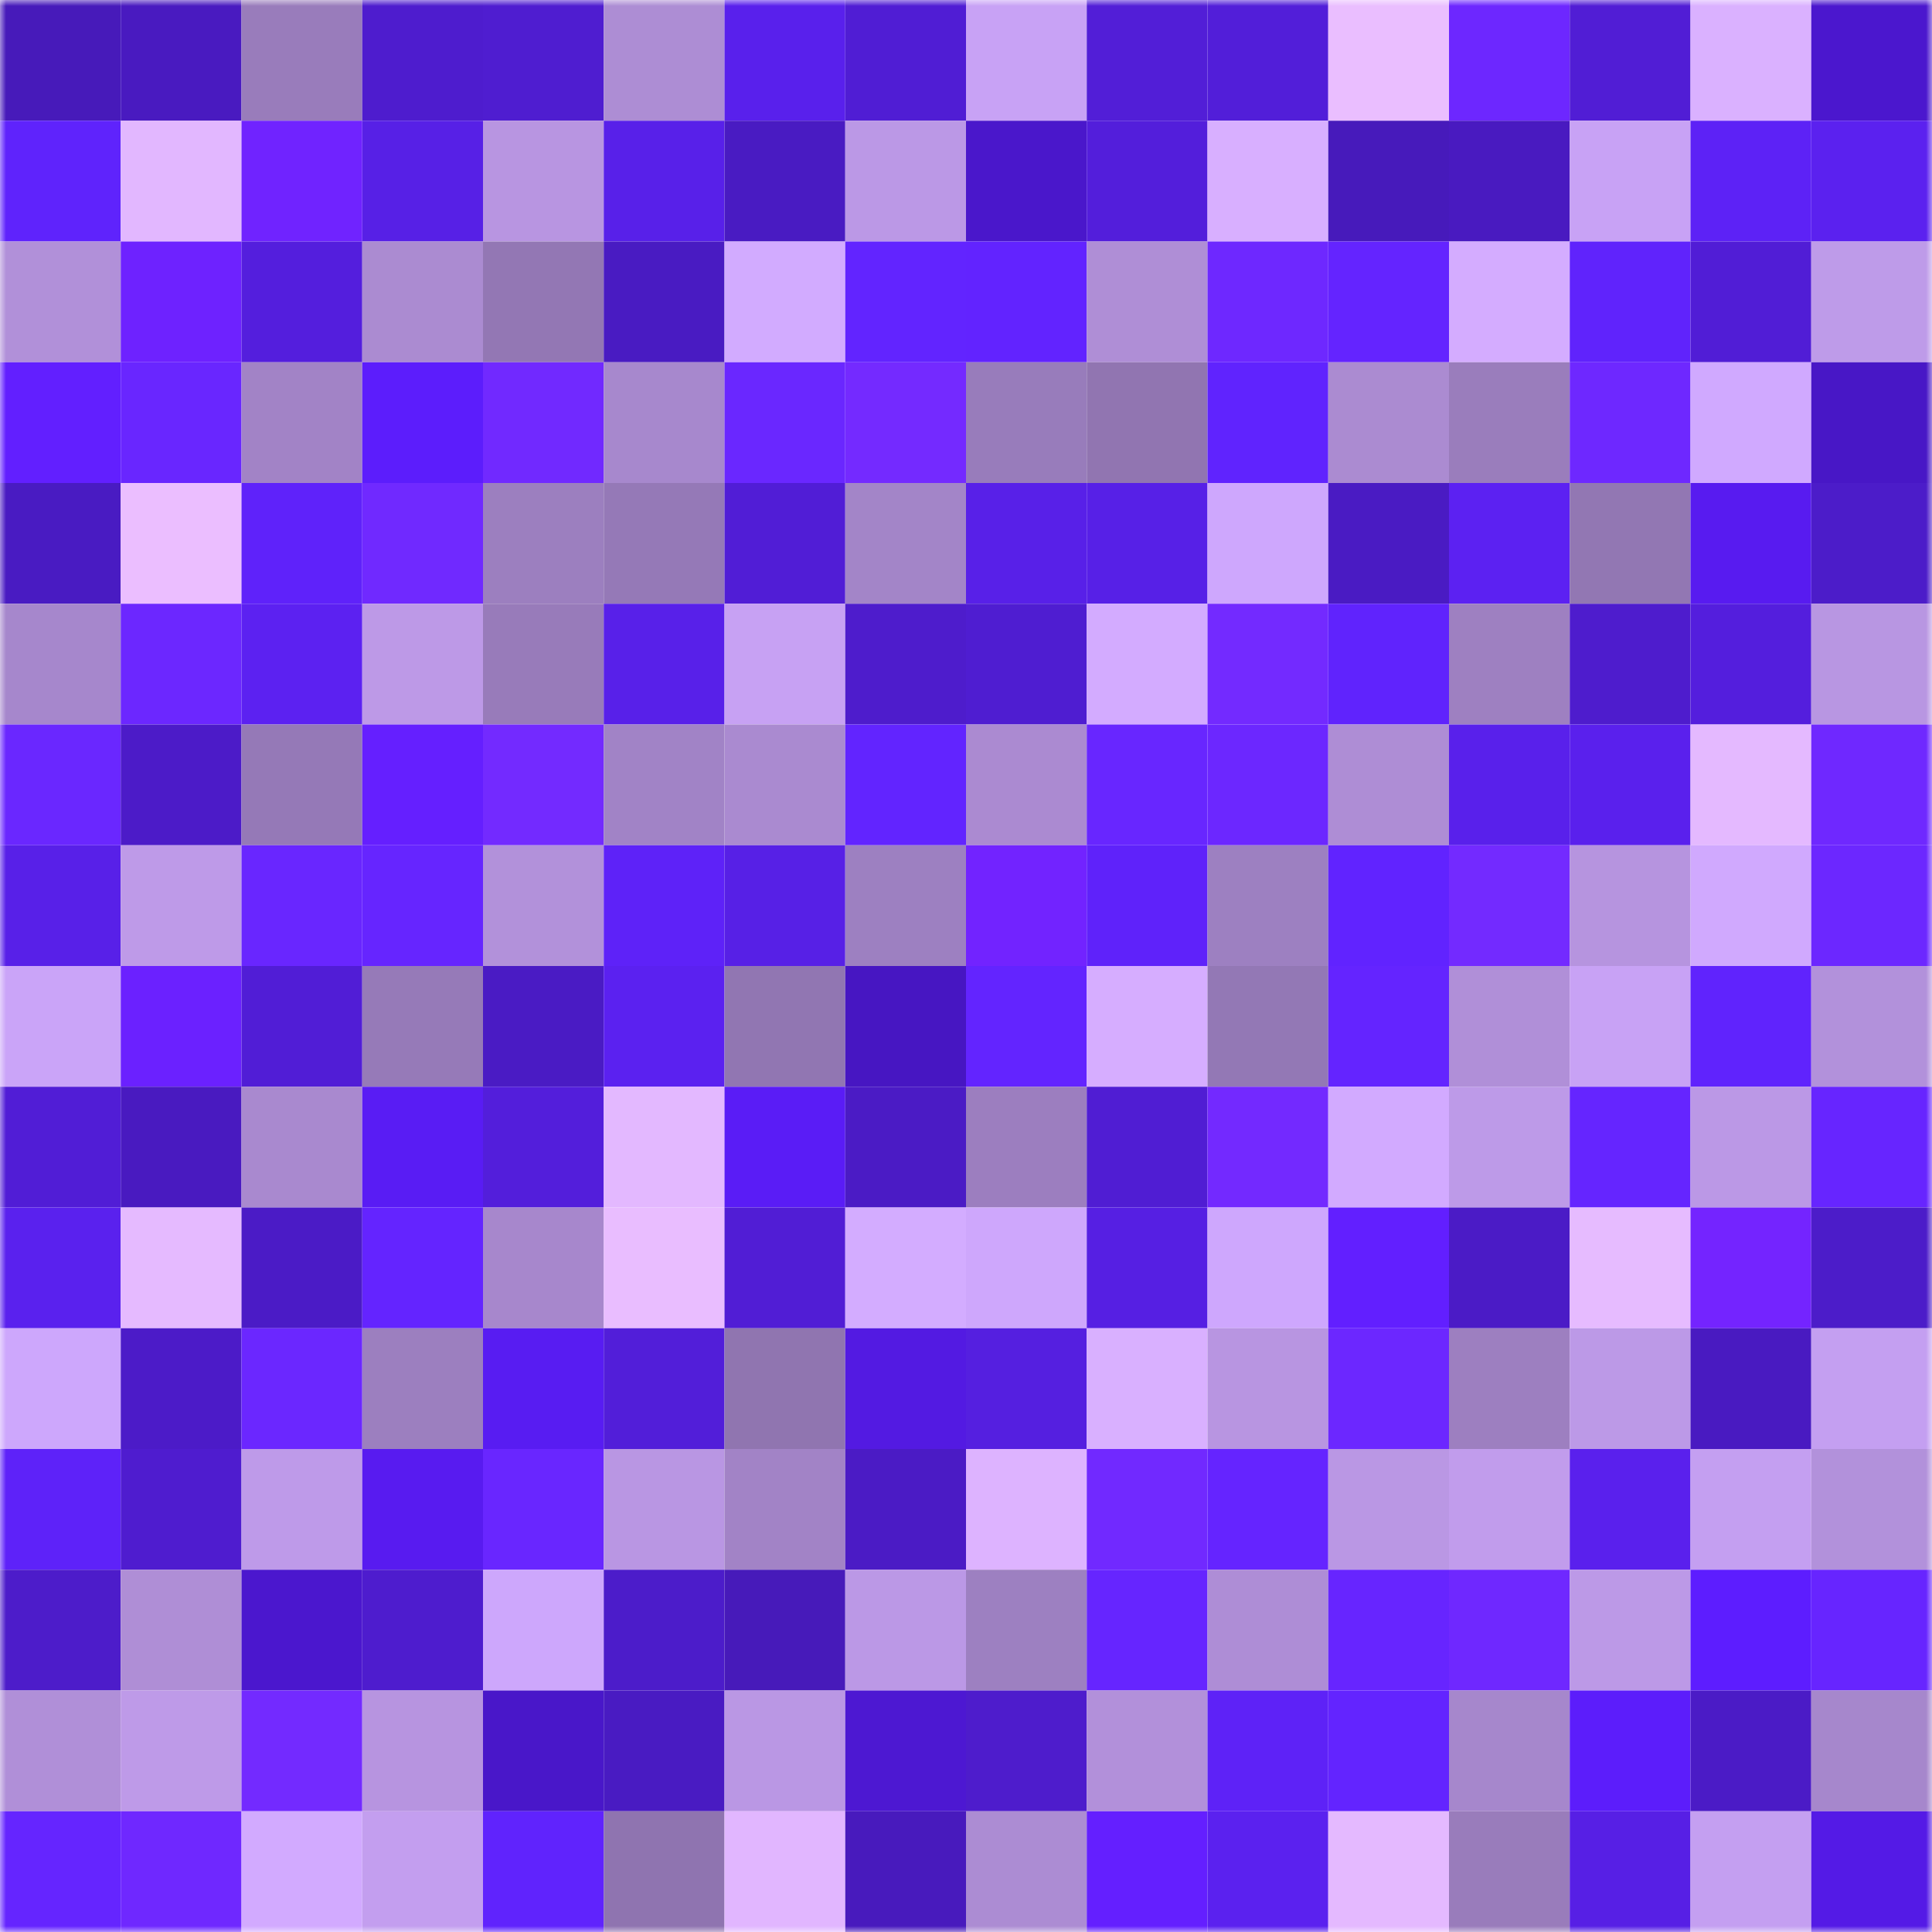 <svg viewBox="0 0 160 160" fill="none" role="img" xmlns="http://www.w3.org/2000/svg" width="240" height="240" name="linea%2Cwhitehat.linea.eth"><mask id="777575483" mask-type="alpha" maskUnits="userSpaceOnUse" x="0" y="0" width="160" height="160"><rect width="160" height="160" fill="#FFFFFF"></rect></mask><g mask="url(#777575483)"><rect x="0" y="0" width="10" height="10" fill="#471aba"></rect><rect x="10" y="0" width="10" height="10" fill="#491ac0"></rect><rect x="20" y="0" width="10" height="10" fill="#997cbb"></rect><rect x="30" y="0" width="10" height="10" fill="#4e1cce"></rect><rect x="40" y="0" width="10" height="10" fill="#4f1dd0"></rect><rect x="50" y="0" width="10" height="10" fill="#ad8dd4"></rect><rect x="60" y="0" width="10" height="10" fill="#5920ec"></rect><rect x="70" y="0" width="10" height="10" fill="#501dd4"></rect><rect x="80" y="0" width="10" height="10" fill="#c8a2f5"></rect><rect x="90" y="0" width="10" height="10" fill="#521ed7"></rect><rect x="100" y="0" width="10" height="10" fill="#521ed9"></rect><rect x="110" y="0" width="10" height="10" fill="#eabeff"></rect><rect x="120" y="0" width="10" height="10" fill="#6d27ff"></rect><rect x="130" y="0" width="10" height="10" fill="#511dd5"></rect><rect x="140" y="0" width="10" height="10" fill="#dab1ff"></rect><rect x="150" y="0" width="10" height="10" fill="#4b17ce"></rect><rect x="0" y="10" width="10" height="10" fill="#5f23fc"></rect><rect x="10" y="10" width="10" height="10" fill="#e2b7ff"></rect><rect x="20" y="10" width="10" height="10" fill="#7023ff"></rect><rect x="30" y="10" width="10" height="10" fill="#5720e6"></rect><rect x="40" y="10" width="10" height="10" fill="#b895e1"></rect><rect x="50" y="10" width="10" height="10" fill="#5820e9"></rect><rect x="60" y="10" width="10" height="10" fill="#491bc2"></rect><rect x="70" y="10" width="10" height="10" fill="#bb98e6"></rect><rect x="80" y="10" width="10" height="10" fill="#4a17cb"></rect><rect x="90" y="10" width="10" height="10" fill="#531edb"></rect><rect x="100" y="10" width="10" height="10" fill="#d8afff"></rect><rect x="110" y="10" width="10" height="10" fill="#471abb"></rect><rect x="120" y="10" width="10" height="10" fill="#491ac0"></rect><rect x="130" y="10" width="10" height="10" fill="#c8a2f5"></rect><rect x="140" y="10" width="10" height="10" fill="#5d22f6"></rect><rect x="150" y="10" width="10" height="10" fill="#5b21ef"></rect><rect x="0" y="20" width="10" height="10" fill="#b190d9"></rect><rect x="10" y="20" width="10" height="10" fill="#6e22ff"></rect><rect x="20" y="20" width="10" height="10" fill="#541edd"></rect><rect x="30" y="20" width="10" height="10" fill="#ab8bd1"></rect><rect x="40" y="20" width="10" height="10" fill="#9377b4"></rect><rect x="50" y="20" width="10" height="10" fill="#491bc2"></rect><rect x="60" y="20" width="10" height="10" fill="#d2abff"></rect><rect x="70" y="20" width="10" height="10" fill="#6224ff"></rect><rect x="80" y="20" width="10" height="10" fill="#6223ff"></rect><rect x="90" y="20" width="10" height="10" fill="#af8ed6"></rect><rect x="100" y="20" width="10" height="10" fill="#6e28ff"></rect><rect x="110" y="20" width="10" height="10" fill="#6424ff"></rect><rect x="120" y="20" width="10" height="10" fill="#d4acff"></rect><rect x="130" y="20" width="10" height="10" fill="#6023fc"></rect><rect x="140" y="20" width="10" height="10" fill="#511dd6"></rect><rect x="150" y="20" width="10" height="10" fill="#be9be9"></rect><rect x="0" y="30" width="10" height="10" fill="#621fff"></rect><rect x="10" y="30" width="10" height="10" fill="#6926ff"></rect><rect x="20" y="30" width="10" height="10" fill="#a283c6"></rect><rect x="30" y="30" width="10" height="10" fill="#5c1dfc"></rect><rect x="40" y="30" width="10" height="10" fill="#7129ff"></rect><rect x="50" y="30" width="10" height="10" fill="#a788cd"></rect><rect x="60" y="30" width="10" height="10" fill="#6a27ff"></rect><rect x="70" y="30" width="10" height="10" fill="#742aff"></rect><rect x="80" y="30" width="10" height="10" fill="#987cbb"></rect><rect x="90" y="30" width="10" height="10" fill="#9175b1"></rect><rect x="100" y="30" width="10" height="10" fill="#6023fe"></rect><rect x="110" y="30" width="10" height="10" fill="#ab8bd1"></rect><rect x="120" y="30" width="10" height="10" fill="#9a7dbc"></rect><rect x="130" y="30" width="10" height="10" fill="#6e28ff"></rect><rect x="140" y="30" width="10" height="10" fill="#d0a9ff"></rect><rect x="150" y="30" width="10" height="10" fill="#4817c6"></rect><rect x="0" y="40" width="10" height="10" fill="#491bc2"></rect><rect x="10" y="40" width="10" height="10" fill="#ebbeff"></rect><rect x="20" y="40" width="10" height="10" fill="#5f22fa"></rect><rect x="30" y="40" width="10" height="10" fill="#7029ff"></rect><rect x="40" y="40" width="10" height="10" fill="#9c7fbf"></rect><rect x="50" y="40" width="10" height="10" fill="#9579b7"></rect><rect x="60" y="40" width="10" height="10" fill="#511dd6"></rect><rect x="70" y="40" width="10" height="10" fill="#a385c8"></rect><rect x="80" y="40" width="10" height="10" fill="#5820e8"></rect><rect x="90" y="40" width="10" height="10" fill="#5720e7"></rect><rect x="100" y="40" width="10" height="10" fill="#cea7fd"></rect><rect x="110" y="40" width="10" height="10" fill="#4a1bc3"></rect><rect x="120" y="40" width="10" height="10" fill="#5c21f2"></rect><rect x="130" y="40" width="10" height="10" fill="#9277b3"></rect><rect x="140" y="40" width="10" height="10" fill="#581bf0"></rect><rect x="150" y="40" width="10" height="10" fill="#4c1cc9"></rect><rect x="0" y="50" width="10" height="10" fill="#a687cc"></rect><rect x="10" y="50" width="10" height="10" fill="#6c27ff"></rect><rect x="20" y="50" width="10" height="10" fill="#5c21f1"></rect><rect x="30" y="50" width="10" height="10" fill="#bd99e7"></rect><rect x="40" y="50" width="10" height="10" fill="#987bba"></rect><rect x="50" y="50" width="10" height="10" fill="#5820e9"></rect><rect x="60" y="50" width="10" height="10" fill="#c7a1f3"></rect><rect x="70" y="50" width="10" height="10" fill="#4e1ccc"></rect><rect x="80" y="50" width="10" height="10" fill="#4f1dd1"></rect><rect x="90" y="50" width="10" height="10" fill="#d3abff"></rect><rect x="100" y="50" width="10" height="10" fill="#732aff"></rect><rect x="110" y="50" width="10" height="10" fill="#6023fd"></rect><rect x="120" y="50" width="10" height="10" fill="#9e80c1"></rect><rect x="130" y="50" width="10" height="10" fill="#4e1ccd"></rect><rect x="140" y="50" width="10" height="10" fill="#541edd"></rect><rect x="150" y="50" width="10" height="10" fill="#b896e2"></rect><rect x="0" y="60" width="10" height="10" fill="#6a27ff"></rect><rect x="10" y="60" width="10" height="10" fill="#4c1bc8"></rect><rect x="20" y="60" width="10" height="10" fill="#9579b7"></rect><rect x="30" y="60" width="10" height="10" fill="#651fff"></rect><rect x="40" y="60" width="10" height="10" fill="#732aff"></rect><rect x="50" y="60" width="10" height="10" fill="#a183c6"></rect><rect x="60" y="60" width="10" height="10" fill="#aa8ad0"></rect><rect x="70" y="60" width="10" height="10" fill="#6224ff"></rect><rect x="80" y="60" width="10" height="10" fill="#ab8ad1"></rect><rect x="90" y="60" width="10" height="10" fill="#6826ff"></rect><rect x="100" y="60" width="10" height="10" fill="#6c27ff"></rect><rect x="110" y="60" width="10" height="10" fill="#ae8dd5"></rect><rect x="120" y="60" width="10" height="10" fill="#5920eb"></rect><rect x="130" y="60" width="10" height="10" fill="#5a20ed"></rect><rect x="140" y="60" width="10" height="10" fill="#e4b9ff"></rect><rect x="150" y="60" width="10" height="10" fill="#6f28ff"></rect><rect x="0" y="70" width="10" height="10" fill="#5820e8"></rect><rect x="10" y="70" width="10" height="10" fill="#be9ae8"></rect><rect x="20" y="70" width="10" height="10" fill="#6926ff"></rect><rect x="30" y="70" width="10" height="10" fill="#6625ff"></rect><rect x="40" y="70" width="10" height="10" fill="#b291da"></rect><rect x="50" y="70" width="10" height="10" fill="#5e22f8"></rect><rect x="60" y="70" width="10" height="10" fill="#5720e6"></rect><rect x="70" y="70" width="10" height="10" fill="#9d80c1"></rect><rect x="80" y="70" width="10" height="10" fill="#7223ff"></rect><rect x="90" y="70" width="10" height="10" fill="#5f22fa"></rect><rect x="100" y="70" width="10" height="10" fill="#9d80c1"></rect><rect x="110" y="70" width="10" height="10" fill="#6123ff"></rect><rect x="120" y="70" width="10" height="10" fill="#732aff"></rect><rect x="130" y="70" width="10" height="10" fill="#b694df"></rect><rect x="140" y="70" width="10" height="10" fill="#d0a9fe"></rect><rect x="150" y="70" width="10" height="10" fill="#6c27ff"></rect><rect x="0" y="80" width="10" height="10" fill="#caa4f8"></rect><rect x="10" y="80" width="10" height="10" fill="#6b21ff"></rect><rect x="20" y="80" width="10" height="10" fill="#511dd6"></rect><rect x="30" y="80" width="10" height="10" fill="#967ab8"></rect><rect x="40" y="80" width="10" height="10" fill="#4a1bc4"></rect><rect x="50" y="80" width="10" height="10" fill="#5b21f0"></rect><rect x="60" y="80" width="10" height="10" fill="#9176b2"></rect><rect x="70" y="80" width="10" height="10" fill="#4716c2"></rect><rect x="80" y="80" width="10" height="10" fill="#6324ff"></rect><rect x="90" y="80" width="10" height="10" fill="#d6adff"></rect><rect x="100" y="80" width="10" height="10" fill="#9378b5"></rect><rect x="110" y="80" width="10" height="10" fill="#6424ff"></rect><rect x="120" y="80" width="10" height="10" fill="#b08fd8"></rect><rect x="130" y="80" width="10" height="10" fill="#c8a2f5"></rect><rect x="140" y="80" width="10" height="10" fill="#6023fd"></rect><rect x="150" y="80" width="10" height="10" fill="#b291db"></rect><rect x="0" y="90" width="10" height="10" fill="#511dd6"></rect><rect x="10" y="90" width="10" height="10" fill="#491ac0"></rect><rect x="20" y="90" width="10" height="10" fill="#a989cf"></rect><rect x="30" y="90" width="10" height="10" fill="#591cf4"></rect><rect x="40" y="90" width="10" height="10" fill="#531edb"></rect><rect x="50" y="90" width="10" height="10" fill="#e3b8ff"></rect><rect x="60" y="90" width="10" height="10" fill="#5a1cf6"></rect><rect x="70" y="90" width="10" height="10" fill="#4b1bc5"></rect><rect x="80" y="90" width="10" height="10" fill="#9c7ebf"></rect><rect x="90" y="90" width="10" height="10" fill="#501dd3"></rect><rect x="100" y="90" width="10" height="10" fill="#7329ff"></rect><rect x="110" y="90" width="10" height="10" fill="#d2aaff"></rect><rect x="120" y="90" width="10" height="10" fill="#bd9ae8"></rect><rect x="130" y="90" width="10" height="10" fill="#6525ff"></rect><rect x="140" y="90" width="10" height="10" fill="#bb98e6"></rect><rect x="150" y="90" width="10" height="10" fill="#6725ff"></rect><rect x="0" y="100" width="10" height="10" fill="#5a21ee"></rect><rect x="10" y="100" width="10" height="10" fill="#e5baff"></rect><rect x="20" y="100" width="10" height="10" fill="#4b1bc6"></rect><rect x="30" y="100" width="10" height="10" fill="#6424ff"></rect><rect x="40" y="100" width="10" height="10" fill="#a787cc"></rect><rect x="50" y="100" width="10" height="10" fill="#e9bdff"></rect><rect x="60" y="100" width="10" height="10" fill="#511dd5"></rect><rect x="70" y="100" width="10" height="10" fill="#d3acff"></rect><rect x="80" y="100" width="10" height="10" fill="#cea7fc"></rect><rect x="90" y="100" width="10" height="10" fill="#561fe3"></rect><rect x="100" y="100" width="10" height="10" fill="#cea7fd"></rect><rect x="110" y="100" width="10" height="10" fill="#621fff"></rect><rect x="120" y="100" width="10" height="10" fill="#4b1bc6"></rect><rect x="130" y="100" width="10" height="10" fill="#e6bbff"></rect><rect x="140" y="100" width="10" height="10" fill="#7424ff"></rect><rect x="150" y="100" width="10" height="10" fill="#4c1cc9"></rect><rect x="0" y="110" width="10" height="10" fill="#cda7fc"></rect><rect x="10" y="110" width="10" height="10" fill="#4c1bc8"></rect><rect x="20" y="110" width="10" height="10" fill="#6b27ff"></rect><rect x="30" y="110" width="10" height="10" fill="#9c7fbf"></rect><rect x="40" y="110" width="10" height="10" fill="#581cf2"></rect><rect x="50" y="110" width="10" height="10" fill="#521ed9"></rect><rect x="60" y="110" width="10" height="10" fill="#9075b0"></rect><rect x="70" y="110" width="10" height="10" fill="#531ae2"></rect><rect x="80" y="110" width="10" height="10" fill="#551fe0"></rect><rect x="90" y="110" width="10" height="10" fill="#d9b0ff"></rect><rect x="100" y="110" width="10" height="10" fill="#b895e1"></rect><rect x="110" y="110" width="10" height="10" fill="#6c27ff"></rect><rect x="120" y="110" width="10" height="10" fill="#9d7fc0"></rect><rect x="130" y="110" width="10" height="10" fill="#bc99e7"></rect><rect x="140" y="110" width="10" height="10" fill="#491ac1"></rect><rect x="150" y="110" width="10" height="10" fill="#c49ff1"></rect><rect x="0" y="120" width="10" height="10" fill="#5e22f9"></rect><rect x="10" y="120" width="10" height="10" fill="#4f1ccf"></rect><rect x="20" y="120" width="10" height="10" fill="#be9ae9"></rect><rect x="30" y="120" width="10" height="10" fill="#581bf0"></rect><rect x="40" y="120" width="10" height="10" fill="#6926ff"></rect><rect x="50" y="120" width="10" height="10" fill="#b996e3"></rect><rect x="60" y="120" width="10" height="10" fill="#a283c6"></rect><rect x="70" y="120" width="10" height="10" fill="#4b1bc5"></rect><rect x="80" y="120" width="10" height="10" fill="#ddb3ff"></rect><rect x="90" y="120" width="10" height="10" fill="#7129ff"></rect><rect x="100" y="120" width="10" height="10" fill="#6524ff"></rect><rect x="110" y="120" width="10" height="10" fill="#ba97e4"></rect><rect x="120" y="120" width="10" height="10" fill="#c19cec"></rect><rect x="130" y="120" width="10" height="10" fill="#5a20ed"></rect><rect x="140" y="120" width="10" height="10" fill="#c49ff1"></rect><rect x="150" y="120" width="10" height="10" fill="#b291db"></rect><rect x="0" y="130" width="10" height="10" fill="#4d1cca"></rect><rect x="10" y="130" width="10" height="10" fill="#af8ed6"></rect><rect x="20" y="130" width="10" height="10" fill="#4b17ce"></rect><rect x="30" y="130" width="10" height="10" fill="#4e1cce"></rect><rect x="40" y="130" width="10" height="10" fill="#cda7fc"></rect><rect x="50" y="130" width="10" height="10" fill="#4c1cca"></rect><rect x="60" y="130" width="10" height="10" fill="#471aba"></rect><rect x="70" y="130" width="10" height="10" fill="#bb98e6"></rect><rect x="80" y="130" width="10" height="10" fill="#9d80c1"></rect><rect x="90" y="130" width="10" height="10" fill="#6625ff"></rect><rect x="100" y="130" width="10" height="10" fill="#ae8dd6"></rect><rect x="110" y="130" width="10" height="10" fill="#6725ff"></rect><rect x="120" y="130" width="10" height="10" fill="#6f28ff"></rect><rect x="130" y="130" width="10" height="10" fill="#bc99e7"></rect><rect x="140" y="130" width="10" height="10" fill="#5d1dff"></rect><rect x="150" y="130" width="10" height="10" fill="#6725ff"></rect><rect x="0" y="140" width="10" height="10" fill="#b08fd8"></rect><rect x="10" y="140" width="10" height="10" fill="#be9ae8"></rect><rect x="20" y="140" width="10" height="10" fill="#732aff"></rect><rect x="30" y="140" width="10" height="10" fill="#b794e0"></rect><rect x="40" y="140" width="10" height="10" fill="#4917c9"></rect><rect x="50" y="140" width="10" height="10" fill="#491bc2"></rect><rect x="60" y="140" width="10" height="10" fill="#ba97e4"></rect><rect x="70" y="140" width="10" height="10" fill="#4d18d2"></rect><rect x="80" y="140" width="10" height="10" fill="#4e1ccc"></rect><rect x="90" y="140" width="10" height="10" fill="#b290da"></rect><rect x="100" y="140" width="10" height="10" fill="#5e22f7"></rect><rect x="110" y="140" width="10" height="10" fill="#6324ff"></rect><rect x="120" y="140" width="10" height="10" fill="#a687cc"></rect><rect x="130" y="140" width="10" height="10" fill="#5c1dfb"></rect><rect x="140" y="140" width="10" height="10" fill="#4b1bc6"></rect><rect x="150" y="140" width="10" height="10" fill="#a687cc"></rect><rect x="0" y="150" width="10" height="10" fill="#6525ff"></rect><rect x="10" y="150" width="10" height="10" fill="#6f28ff"></rect><rect x="20" y="150" width="10" height="10" fill="#d2aaff"></rect><rect x="30" y="150" width="10" height="10" fill="#c39eef"></rect><rect x="40" y="150" width="10" height="10" fill="#6023fd"></rect><rect x="50" y="150" width="10" height="10" fill="#8f74b0"></rect><rect x="60" y="150" width="10" height="10" fill="#e1b6ff"></rect><rect x="70" y="150" width="10" height="10" fill="#481abd"></rect><rect x="80" y="150" width="10" height="10" fill="#ac8cd3"></rect><rect x="90" y="150" width="10" height="10" fill="#641fff"></rect><rect x="100" y="150" width="10" height="10" fill="#5b21ef"></rect><rect x="110" y="150" width="10" height="10" fill="#e4b9ff"></rect><rect x="120" y="150" width="10" height="10" fill="#997cbb"></rect><rect x="130" y="150" width="10" height="10" fill="#571fe5"></rect><rect x="140" y="150" width="10" height="10" fill="#c49ff1"></rect><rect x="150" y="150" width="10" height="10" fill="#541ae6"></rect></g></svg>